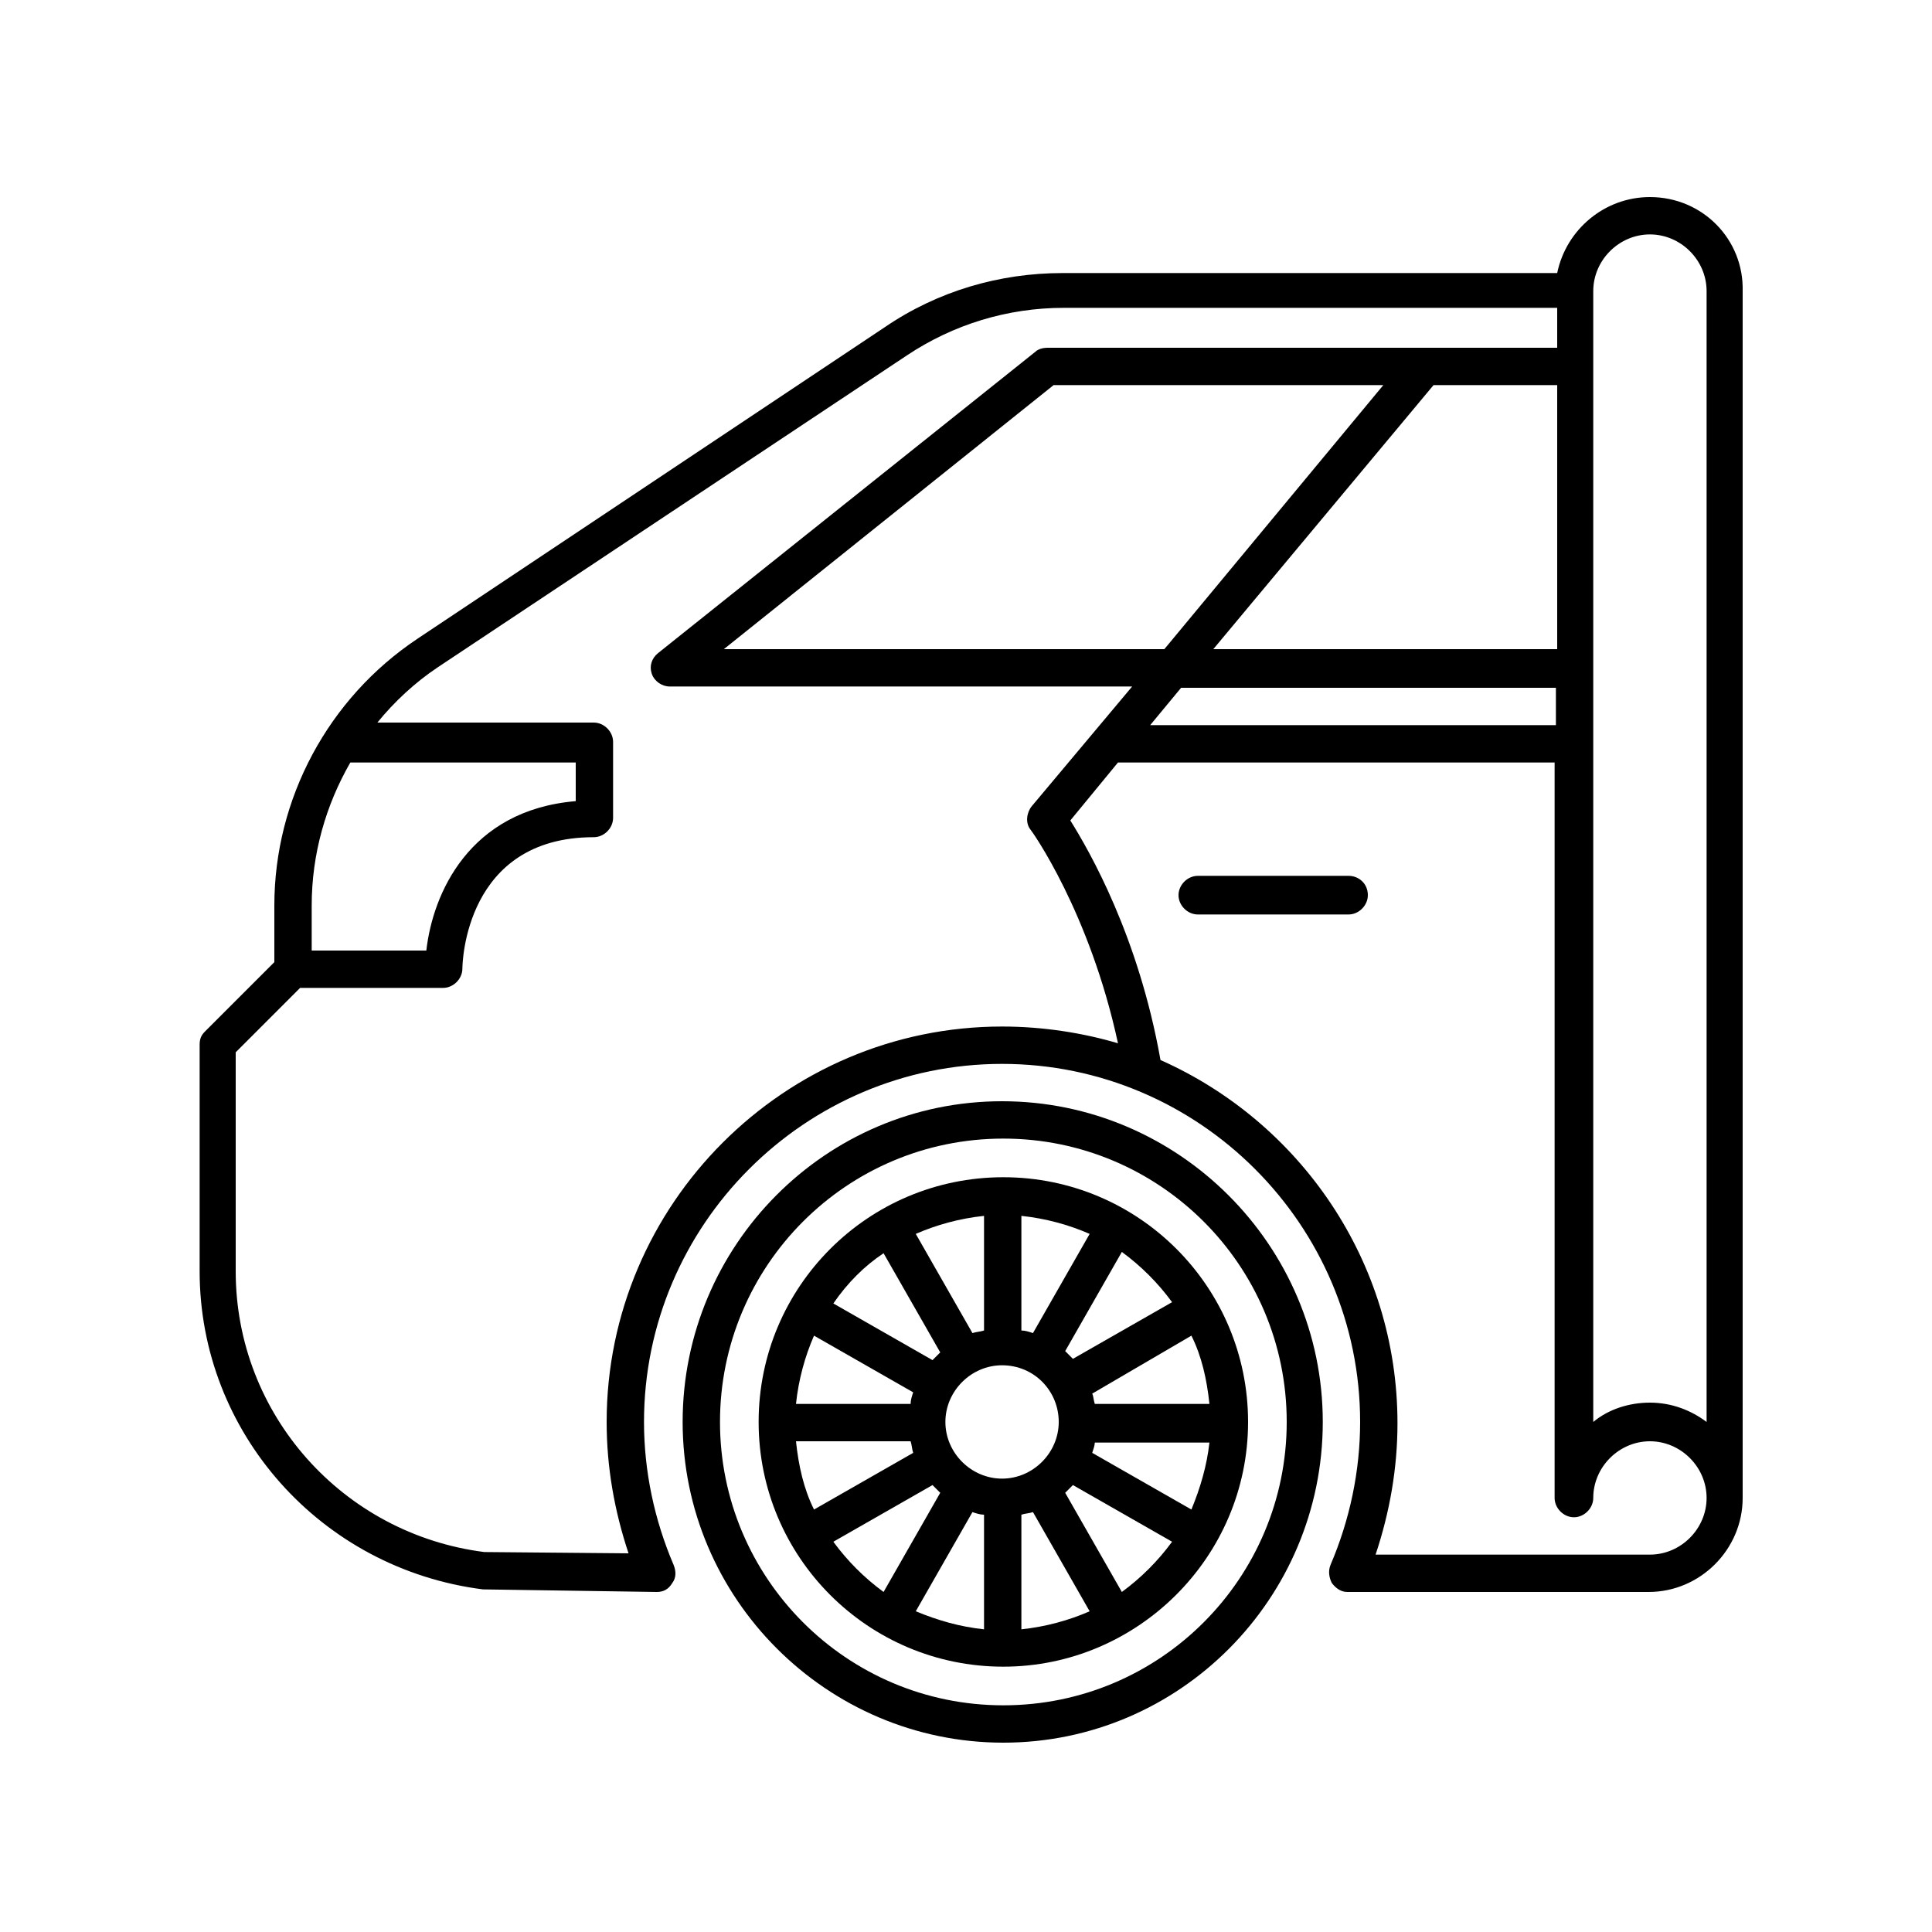 <?xml version="1.0" encoding="utf-8"?>
<!-- Generator: Adobe Illustrator 26.5.0, SVG Export Plug-In . SVG Version: 6.00 Build 0)  -->
<svg version="1.1" id="Layer_1" xmlns="http://www.w3.org/2000/svg" xmlns:xlink="http://www.w3.org/1999/xlink" x="0px" y="0px"
	 viewBox="0 0 150 150" style="enable-background:new 0 0 150 150;" xml:space="preserve">
<g>
	<path d="M102.7,110.4c0-13.7-11.2-24.9-24.9-24.9C64.1,85.5,53,96.7,53,110.4c0,13.7,11.2,24.9,24.9,24.9
		C91.6,135.3,102.7,124.1,102.7,110.4z M55.9,110.4c0-12.1,9.8-22,22-22c12.1,0,22,9.8,22,22c0,12.1-9.8,22-22,22
		C65.7,132.4,55.9,122.5,55.9,110.4z"/>
	<path d="M96.9,110.4c0-10.5-8.5-19-19-19c-10.5,0-19,8.5-19,19c0,10.5,8.5,19,19,19C88.3,129.4,96.9,120.9,96.9,110.4z M79.3,126.5
		v-8.9c0.3-0.1,0.6-0.1,0.9-0.2l4.4,7.7C83,125.8,81.2,126.3,79.3,126.5z M87.1,123.6l-4.4-7.7c0.2-0.2,0.4-0.4,0.6-0.6l7.7,4.4
		C89.9,121.2,88.6,122.5,87.1,123.6z M92.5,117.2l-7.7-4.4c0.1-0.3,0.2-0.6,0.2-0.8h8.9C93.7,113.8,93.2,115.5,92.5,117.2z
		 M92.5,103.7c0.8,1.6,1.2,3.4,1.4,5.3H85c-0.1-0.3-0.1-0.6-0.2-0.8L92.5,103.7z M91,101.1l-7.7,4.4c-0.2-0.2-0.4-0.4-0.6-0.6
		l4.4-7.7C88.6,98.3,89.9,99.6,91,101.1z M79.3,94.4c1.9,0.2,3.7,0.7,5.3,1.4l-4.4,7.7c-0.3-0.1-0.6-0.2-0.9-0.2V94.4z M82.2,110.4
		c0,2.4-2,4.4-4.4,4.4c-2.4,0-4.4-2-4.4-4.4c0-2.4,2-4.4,4.4-4.4C80.3,106,82.2,108,82.2,110.4z M76.4,94.4v8.9
		c-0.3,0.1-0.6,0.1-0.9,0.2l-4.4-7.7C72.7,95.1,74.5,94.6,76.4,94.4z M68.6,97.3L73,105c-0.2,0.2-0.4,0.4-0.6,0.6l-7.7-4.4
		C65.8,99.6,67.1,98.3,68.6,97.3z M63.2,103.7l7.7,4.4c-0.1,0.3-0.2,0.6-0.2,0.9h-8.9C62,107.1,62.5,105.3,63.2,103.7z M63.2,117.2
		c-0.8-1.6-1.2-3.4-1.4-5.3h8.9c0.1,0.3,0.1,0.6,0.2,0.9L63.2,117.2z M64.7,119.7l7.7-4.4c0.2,0.2,0.4,0.4,0.6,0.6l-4.4,7.7
		C67.1,122.5,65.8,121.2,64.7,119.7z M76.4,126.5c-1.9-0.2-3.6-0.7-5.3-1.4l4.4-7.7c0.3,0.1,0.6,0.2,0.9,0.2V126.5z"/>
	<path d="M128.1,15.3c-3.5,0-6.5,2.5-7.2,5.9H82.5c-4.9,0-9.7,1.4-13.8,4.2L32.4,49.6c-6.9,4.6-11.1,12.4-11.1,20.7v4.4l-5.4,5.4
		c-0.3,0.3-0.4,0.6-0.4,1v17.6c0,12.5,9.4,23.1,22,24.7l13.5,0.2c0.5,0,0.9-0.2,1.2-0.7c0.3-0.4,0.3-0.9,0.1-1.4
		c-1.5-3.5-2.3-7.3-2.3-11.1c0-15.3,12.5-27.8,27.8-27.8c15.3,0,27.8,12.5,27.8,27.8c0,3.8-0.8,7.6-2.3,11.1c-0.2,0.5-0.1,1,0.1,1.4
		c0.3,0.4,0.7,0.7,1.2,0.7h23.4c4,0,7.3-3.3,7.3-7.3V22.6C135.4,18.6,132.2,15.3,128.1,15.3z M24.2,70.3c0-4,1.1-7.8,3-11.1h17.5v3
		c-8.3,0.7-11.1,7.2-11.6,11.6h-8.9V70.3z M77.8,79.7c-16.9,0-30.7,13.8-30.7,30.7c0,3.5,0.6,6.9,1.7,10.2l-11.2-0.1
		c-11-1.4-19.3-10.7-19.3-21.8v-17l5-5h11.1c0.8,0,1.5-0.7,1.5-1.5c0-0.4,0.2-10.2,10.2-10.2c0.8,0,1.5-0.7,1.5-1.5v-5.9
		c0-0.8-0.7-1.5-1.5-1.5H29.3c1.3-1.6,2.9-3.1,4.7-4.3l36.4-24.2c3.6-2.4,7.8-3.7,12.2-3.7h38.3V27H81.3c-0.3,0-0.7,0.1-0.9,0.3
		L51.1,50.7c-0.5,0.4-0.7,1-0.5,1.6c0.2,0.6,0.8,1,1.4,1h35.9l-7.8,9.3c-0.4,0.5-0.5,1.3-0.1,1.8c0.1,0.1,4.6,6.4,6.8,16.6
		C84.1,80.2,81,79.7,77.8,79.7z M91.7,53.4h29.1v2.9H89.3L91.7,53.4z M56.2,50.4l25.6-20.5h25.6L90.4,50.4H56.2z M94.2,50.4
		l17.1-20.5h9.6v20.5H94.2z M128.1,120.7h-21.3c1.1-3.3,1.7-6.7,1.7-10.2c0-12.6-7.6-23.4-18.4-28.2c-1.7-9.6-5.5-16.2-7-18.6
		l3.7-4.5h33.9v57.1c0,0.8,0.7,1.5,1.5,1.5s1.5-0.7,1.5-1.5c0-2.4,2-4.4,4.4-4.4c2.4,0,4.4,2,4.4,4.4
		C132.5,118.7,130.5,120.7,128.1,120.7z M132.5,110.4c-1.2-0.9-2.7-1.5-4.4-1.5c-1.6,0-3.2,0.5-4.4,1.5V22.6c0-2.4,2-4.4,4.4-4.4
		c2.4,0,4.4,2,4.4,4.4V110.4z"/>
	<path d="M104.7,68H93c-0.8,0-1.5,0.7-1.5,1.5c0,0.8,0.7,1.5,1.5,1.5h11.7c0.8,0,1.5-0.7,1.5-1.5C106.2,68.6,105.5,68,104.7,68z"/>
</g>
</svg>
